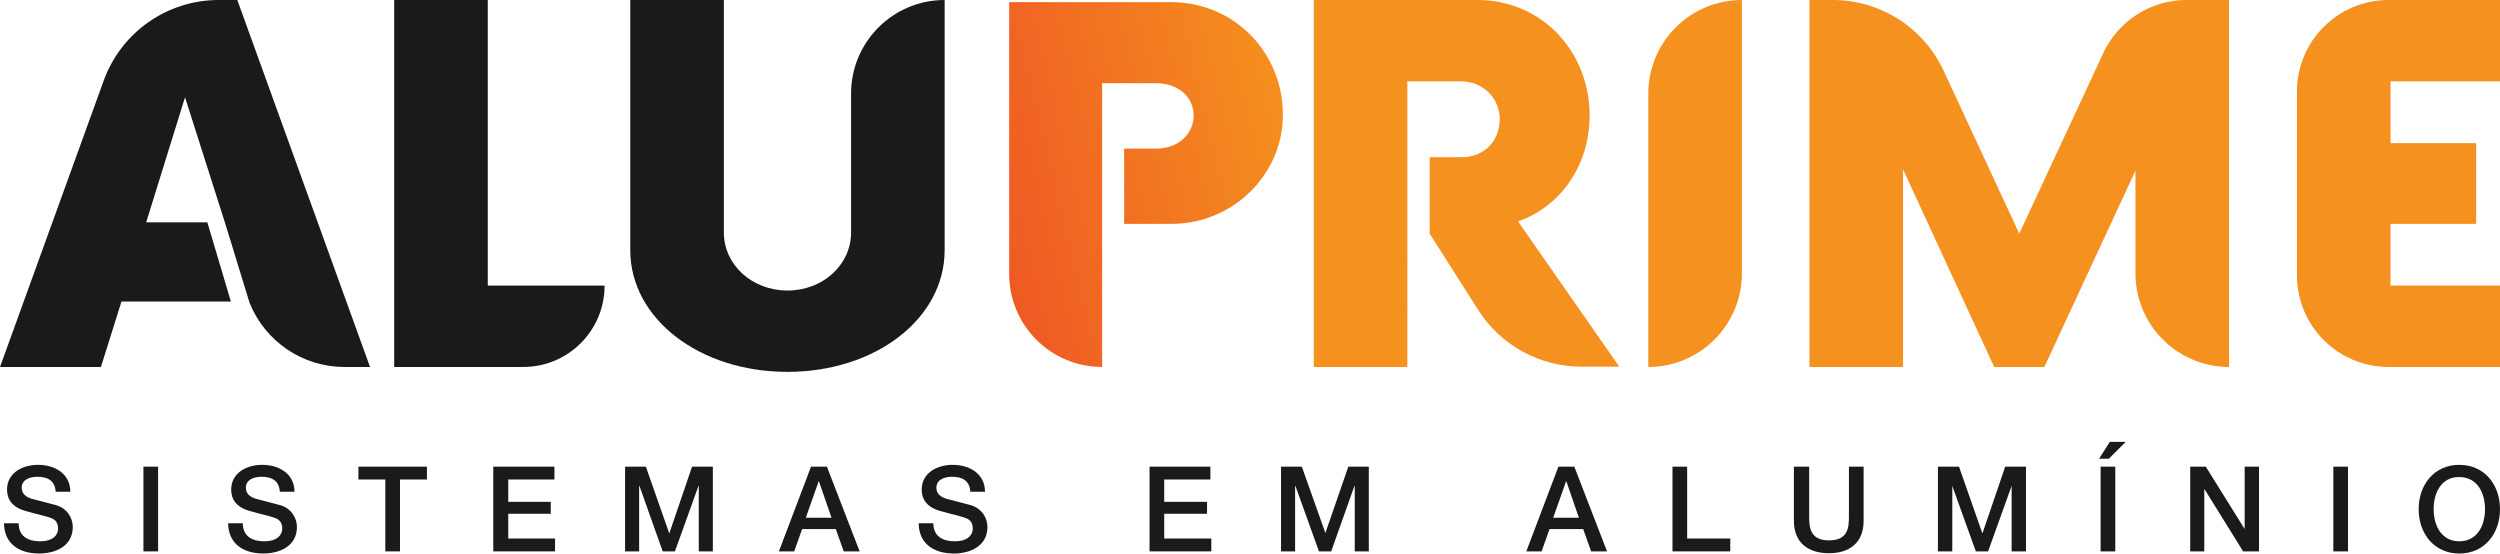 <?xml version="1.0" encoding="utf-8"?>
<!-- Generator: Adobe Illustrator 22.0.1, SVG Export Plug-In . SVG Version: 6.00 Build 0)  -->
<svg version="1.1" id="Layer_1" xmlns="http://www.w3.org/2000/svg" xmlns:xlink="http://www.w3.org/1999/xlink" x="0px" y="0px"
	 viewBox="0 0 817.5 181" style="enable-background:new 0 0 817.5 181;" xml:space="preserve">
<style type="text/css">
	.st0{fill:#1A1A1A;}
	.st1{fill:#F5911E;}
	.st2{clip-path:url(#SVGID_2_);fill:url(#SVGID_3_);}
</style>
<g>
	<path class="st1" d="M569.6,89.4c0,16.9-13.7,30.6-30.6,30.6V30.6C539,13.7,552.7,0,569.6,0V89.4z"/>
	<path class="st1" d="M728.9,0v120c-16.9,0-30.6-13.7-30.6-30.6V55.8L668.5,120h-16.4l-29.8-64.6V120h-30.6V0h7.6
		c15.6,0,29.7,9,36.3,23.2l24.7,53.2l27.5-59.1C692.7,6.8,703.3,0,715,0H728.9z"/>
	<path class="st1" d="M781.7,26.6v20.2h28v26.4h-28v20.2h35.8V120h-36.4c-16.6,0-30-13.4-30-30V30c0-16.6,13.4-30,30-30h36.4v26.6
		H781.7z"/>
	<path class="st0" d="M197.7,93.4L197.7,93.4c0,14.7-11.9,26.6-26.6,26.6h-42.2V0h30.6v93.4H197.7z"/>
	<path class="st0" d="M206.1,81.8V0h30.6v76c0,10.6,9.2,19,20.8,19c11.6,0,20.8-8.4,20.8-19V30.6C278.3,13.7,292,0,308.9,0v81.8
		c0,22.4-22.6,39.8-51.4,39.8C228.7,121.6,206.1,104.2,206.1,81.8"/>
	<path class="st0" d="M77.6,0h-6.1C54.6,0,39.6,10.6,33.9,26.4L0,120h33l6.6-21l0.1-0.4h35.8l-7.7-25.9h-20l12.7-40.9L74,74.2
		L81.6,99v0c5.1,12.7,17.4,21,31,21h8.4L77.6,0z"/>
	<path class="st1" d="M496.4,72.4c13.8-4.8,23.4-18.2,23.4-34.6C519.8,17,504.4,0,483,0h-53.4v120h30.6V84.8V76V51.4V37.9V26.6h17.7
		c6.7,0,12.3,5.2,12.5,11.9c0.2,7.5-5,12.9-12.4,12.9h-10.5v25l15.9,25c7.3,11.5,20.1,18.5,33.7,18.5h12.4L496.4,72.4z"/>
</g>
<g>
	<defs>
		<path id="SVGID_1_" d="M330,0.8v88.8c0,16.8,13.6,30.4,30.4,30.4V83.4V73.3V48.7V36.6v-9.4H378c7.2,0,12.3,4.4,12.3,10.5
			c0,6.4-5.2,10.9-12.3,10.9h-10.4v24.6h15.5c19.8,0,36.3-15.8,36.4-35.5c0.1-20.4-15.8-37-36.6-37H330z"/>
	</defs>
	<clipPath id="SVGID_2_">
		<use xlink:href="#SVGID_1_"  style="overflow:visible;"/>
	</clipPath>
	
		<linearGradient id="SVGID_3_" gradientUnits="userSpaceOnUse" x1="-136.254" y1="334.393" x2="-135.254" y2="334.393" gradientTransform="matrix(-101.188 24.553 24.553 101.188 -21570.688 -30443.252)">
		<stop  offset="0" style="stop-color:#F5911E"/>
		<stop  offset="1" style="stop-color:#EF5A24"/>
	</linearGradient>
	<polygon class="st2" points="447,113.4 335,140.6 302.6,7.4 414.7,-19.8 	"/>
</g>
<g>
	<path class="st0" d="M6.1,171.1c0,4.3,3.1,5.9,7,5.9c4.3,0,5.9-2.1,5.9-4.2c0-2.1-1.2-3-2.3-3.4c-1.9-0.7-4.5-1.2-8.3-2.3
		c-4.7-1.3-6.1-4.1-6.1-7c0-5.5,5.1-8.1,10.1-8.1c5.8,0,10.6,3.1,10.6,8.8h-4.8c-0.2-3.6-2.6-4.9-6-4.9c-2.2,0-5.1,0.8-5.1,3.6
		c0,1.9,1.3,3,3.3,3.6c0.4,0.1,6.6,1.7,8,2.1c3.6,1.1,5.4,4.2,5.4,7.1c0,6.2-5.5,8.7-11,8.7c-6.3,0-11.4-3-11.5-9.9H6.1z"/>
	<rect x="46.9" y="152.6" class="st0" width="4.8" height="27.7"/>
	<path class="st0" d="M79.4,171.1c0,4.3,3.1,5.9,7,5.9c4.3,0,5.9-2.1,5.9-4.2c0-2.1-1.2-3-2.3-3.4c-1.9-0.7-4.5-1.2-8.3-2.3
		c-4.7-1.3-6.1-4.1-6.1-7c0-5.5,5.1-8.1,10.1-8.1c5.8,0,10.6,3.1,10.6,8.8h-4.8c-0.2-3.6-2.6-4.9-6-4.9c-2.2,0-5.1,0.8-5.1,3.6
		c0,1.9,1.3,3,3.3,3.6c0.4,0.1,6.5,1.7,8,2.1c3.6,1.1,5.4,4.2,5.4,7.1c0,6.2-5.5,8.7-11,8.7c-6.3,0-11.4-3-11.5-9.9H79.4z"/>
	<polygon class="st0" points="117.2,152.6 139.6,152.6 139.6,156.8 130.8,156.8 130.8,180.3 126,180.3 126,156.8 117.2,156.8 	"/>
	<polygon class="st0" points="161.3,152.6 181.3,152.6 181.3,156.8 166.2,156.8 166.2,164.1 180.1,164.1 180.1,168 166.2,168 
		166.2,176.1 181.5,176.1 181.5,180.3 161.3,180.3 	"/>
	<polygon class="st0" points="204.4,152.6 211.2,152.6 218.8,174.3 218.9,174.3 226.3,152.6 233.1,152.6 233.1,180.3 228.5,180.3 
		228.5,158.9 228.4,158.9 220.7,180.3 216.7,180.3 209.1,158.9 209,158.9 209,180.3 204.4,180.3 	"/>
	<path class="st0" d="M265.2,152.6h5.2l10.7,27.7h-5.2l-2.6-7.3h-11l-2.6,7.3h-5L265.2,152.6z M263.5,169.3h8.4l-4.1-11.9h-0.1
		L263.5,169.3z"/>
	<path class="st0" d="M305.2,171.1c0,4.3,3.1,5.9,7,5.9c4.3,0,5.9-2.1,5.9-4.2c0-2.1-1.2-3-2.3-3.4c-1.9-0.7-4.5-1.2-8.3-2.3
		c-4.7-1.3-6.1-4.1-6.1-7c0-5.5,5.1-8.1,10.1-8.1c5.8,0,10.6,3.1,10.6,8.8h-4.8c-0.2-3.6-2.6-4.9-6-4.9c-2.2,0-5.1,0.8-5.1,3.6
		c0,1.9,1.3,3,3.3,3.6c0.4,0.1,6.5,1.7,8,2.1c3.6,1.1,5.4,4.2,5.4,7.1c0,6.2-5.5,8.7-11,8.7c-6.3,0-11.4-3-11.5-9.9H305.2z"/>
	<polygon class="st0" points="375.9,152.6 395.8,152.6 395.8,156.8 380.7,156.8 380.7,164.1 394.7,164.1 394.7,168 380.7,168 
		380.7,176.1 396.1,176.1 396.1,180.3 375.9,180.3 	"/>
	<polygon class="st0" points="418.9,152.6 425.7,152.6 433.4,174.3 433.4,174.3 440.9,152.6 447.6,152.6 447.6,180.3 443,180.3 
		443,158.9 442.9,158.9 435.3,180.3 431.3,180.3 423.6,158.9 423.5,158.9 423.5,180.3 418.9,180.3 	"/>
	<path class="st0" d="M509.6,152.6h5.2l10.7,27.7h-5.2l-2.6-7.3h-11l-2.6,7.3h-5L509.6,152.6z M507.9,169.3h8.4l-4.1-11.9h-0.1
		L507.9,169.3z"/>
	<polygon class="st0" points="546.9,152.6 551.7,152.6 551.7,176.1 565.8,176.1 565.8,180.3 546.9,180.3 	"/>
	<path class="st0" d="M586.8,152.6h4.8v16.1c0,3.7,0.2,8,6.5,8c6.3,0,6.5-4.3,6.5-8v-16.1h4.8v17.7c0,7.1-4.5,10.6-11.4,10.6
		c-6.8,0-11.4-3.5-11.4-10.6V152.6z"/>
	<polygon class="st0" points="633.7,152.6 640.6,152.6 648.2,174.3 648.3,174.3 655.7,152.6 662.5,152.6 662.5,180.3 657.8,180.3 
		657.8,158.9 657.8,158.9 650.1,180.3 646.1,180.3 638.4,158.9 638.4,158.9 638.4,180.3 633.7,180.3 	"/>
	<path class="st0" d="M689.9,144.5h5.2l-5.5,5.5h-3.2L689.9,144.5z M686.9,152.6h4.8v27.7h-4.8V152.6z"/>
	<polygon class="st0" points="716.2,152.6 721.3,152.6 734,173 734,173 734,152.6 738.7,152.6 738.7,180.3 733.5,180.3 720.9,160 
		720.8,160 720.8,180.3 716.2,180.3 	"/>
	<rect x="763" y="152.6" class="st0" width="4.8" height="27.7"/>
	<path class="st0" d="M817.5,166.5c0,7.9-5,14.5-13.3,14.5c-8.3,0-13.3-6.6-13.3-14.5c0-7.9,5-14.5,13.3-14.5
		C812.5,152,817.5,158.6,817.5,166.5 M795.8,166.5c0,5.3,2.5,10.5,8.4,10.5c5.9,0,8.4-5.2,8.4-10.5c0-5.3-2.5-10.5-8.4-10.5
		C798.3,155.9,795.8,161.2,795.8,166.5"/>
</g>
</svg>
